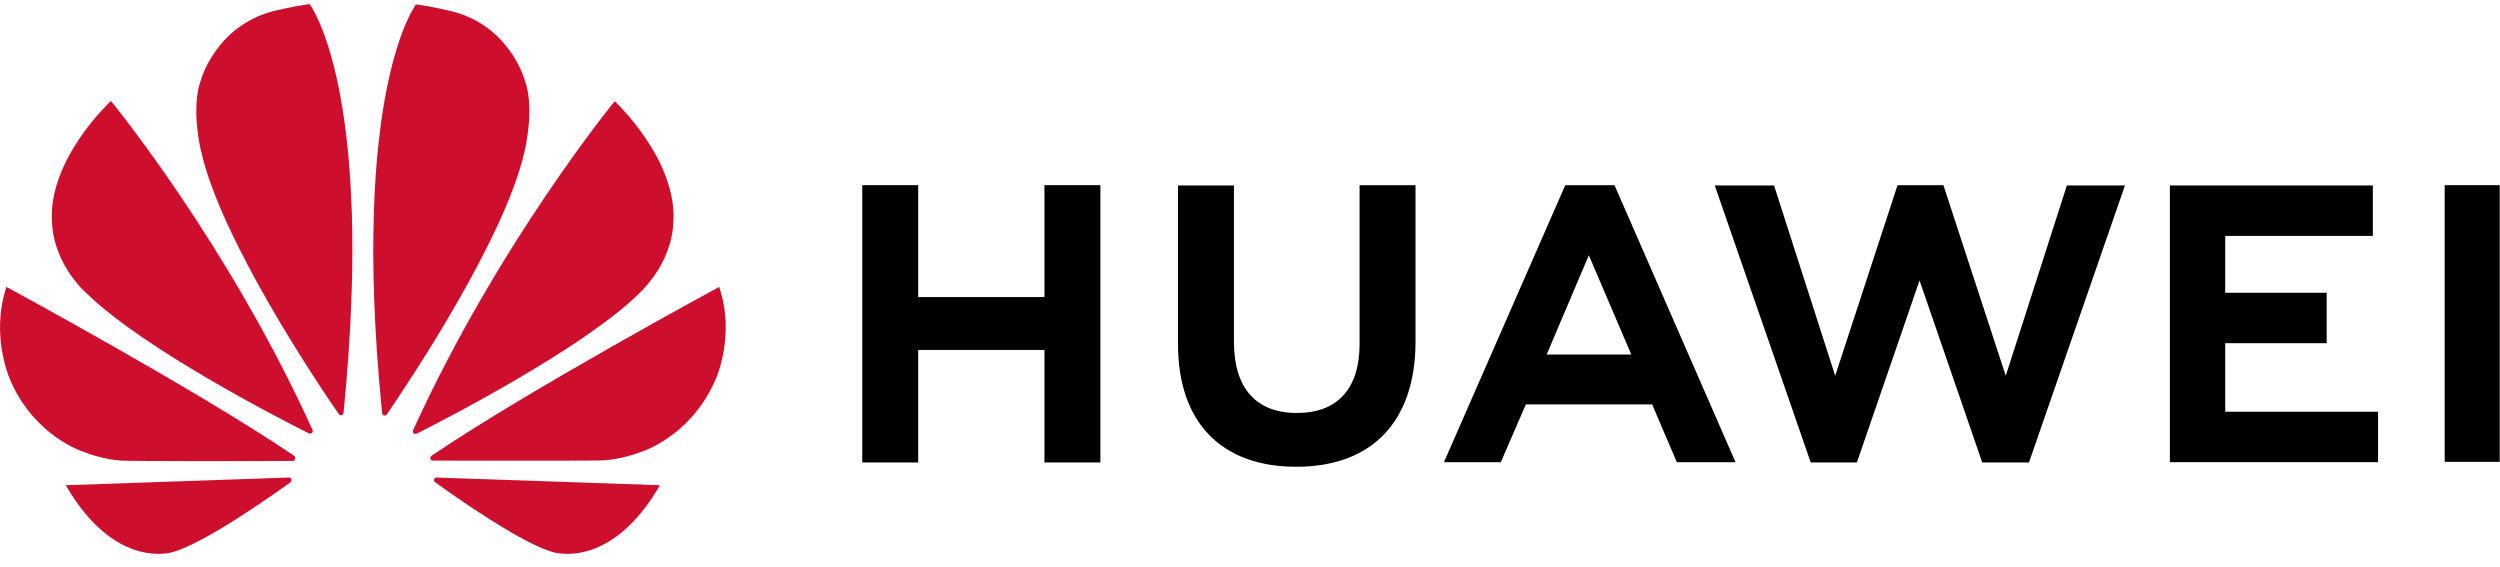 <svg width="150" height="34" viewBox="0 0 150 34" fill="none" xmlns="http://www.w3.org/2000/svg">
<g clip-path="url(#clip0_118_11996)">
<path d="M62.667 17.824H55.092V11.11H51.736V27.748H55.092V20.997H62.667V27.748H66.023V11.11H62.667V17.824Z" fill="black"/>
<path d="M81.575 20.628C81.575 23.34 80.236 24.778 77.815 24.778C75.376 24.778 74.037 23.303 74.037 20.517V11.128H70.681V20.646C70.681 25.332 73.267 28.006 77.778 28.006C82.327 28.006 84.931 25.276 84.931 20.499V11.11H81.575V20.628Z" fill="black"/>
<path d="M120.345 22.546L116.604 11.11H113.853L110.111 22.546L106.443 11.128H102.885L108.644 27.748H111.413L115.173 16.828L118.933 27.748H121.739L127.497 11.128H124.013L120.345 22.546Z" fill="black"/>
<path d="M133.513 20.591H139.601V17.566H133.513V14.154H142.371V11.128H130.193V27.73H142.683V24.705H133.513V20.591Z" fill="black"/>
<path d="M149.982 11.11H146.681V27.711H149.982V11.11Z" fill="black"/>
<path d="M93.917 11.11L86.637 27.73H90.048L91.552 24.262H99.126L100.611 27.73H104.133L96.87 11.11H93.917ZM92.799 21.274L95.33 15.316L97.879 21.274H92.799Z" fill="black"/>
<path d="M40.402 13.323C40.641 9.56 36.881 6.074 36.881 6.074C36.881 6.074 29.894 14.596 24.795 25.793C24.777 25.848 24.759 25.959 24.814 25.996C24.85 26.033 24.924 26.051 25.015 26.014C26.923 25.055 34.864 20.942 38.22 17.732C38.202 17.713 40.292 16.035 40.402 13.323ZM31.489 4.82C31.489 4.82 30.609 1.536 27.069 0.669C27.069 0.669 26.042 0.411 24.96 0.264C24.96 0.264 20.999 5.392 22.925 24.778C22.943 24.889 22.998 24.907 23.035 24.926C23.108 24.944 23.181 24.926 23.218 24.852C24.483 23.008 30.279 14.356 31.471 9.099C31.471 9.081 32.113 6.535 31.489 4.82ZM26.061 28.726C26.042 28.763 26.024 28.873 26.097 28.929C27.381 29.851 31.269 32.581 33.14 33.116C33.14 33.116 36.606 34.297 39.595 29.113C39.595 29.113 29.545 28.763 26.189 28.652C26.152 28.652 26.079 28.671 26.061 28.726ZM43.153 17.215C43.153 17.215 31.783 23.358 25.896 27.342C25.859 27.379 25.804 27.435 25.822 27.527C25.841 27.582 25.896 27.637 25.969 27.637C28.078 27.637 36.038 27.656 36.239 27.619C36.239 27.619 37.266 27.582 38.55 27.084C38.55 27.084 41.393 26.18 42.86 22.934C42.86 22.952 44.18 20.296 43.153 17.215ZM17.643 27.342C11.756 23.358 0.385 17.215 0.385 17.215C-0.624 20.296 0.679 22.952 0.679 22.952C2.146 26.199 4.988 27.103 4.988 27.103C6.254 27.601 7.299 27.637 7.299 27.637C7.501 27.674 15.479 27.674 17.569 27.656C17.643 27.656 17.698 27.601 17.716 27.545C17.735 27.435 17.68 27.379 17.643 27.342ZM17.349 28.652C14.011 28.763 3.943 29.113 3.943 29.113C6.951 34.297 10.399 33.116 10.399 33.116C12.269 32.581 16.157 29.851 17.441 28.929C17.514 28.873 17.496 28.763 17.478 28.726C17.459 28.671 17.386 28.652 17.349 28.652ZM16.469 0.651C12.93 1.536 12.049 4.82 12.049 4.82C11.426 6.535 12.068 9.081 12.068 9.081C13.241 14.338 19.037 22.989 20.32 24.834C20.375 24.907 20.43 24.926 20.504 24.907C20.559 24.889 20.596 24.852 20.614 24.76C22.54 5.373 18.578 0.245 18.578 0.245C17.496 0.393 16.469 0.651 16.469 0.651ZM6.657 6.056C6.657 6.056 2.879 9.542 3.118 13.305C3.228 16.017 5.319 17.713 5.319 17.713C8.656 20.923 16.597 25.037 18.523 25.996C18.596 26.033 18.67 26.014 18.725 25.977C18.78 25.922 18.78 25.83 18.743 25.774C13.663 14.578 6.657 6.056 6.657 6.056Z" fill="#CE0E2D"/>
</g>
<defs>
<clipPath id="clip0_118_11996">
<rect width="150" height="33" fill="white" transform="translate(0 0.245)"/>
</clipPath>
</defs>
</svg>
